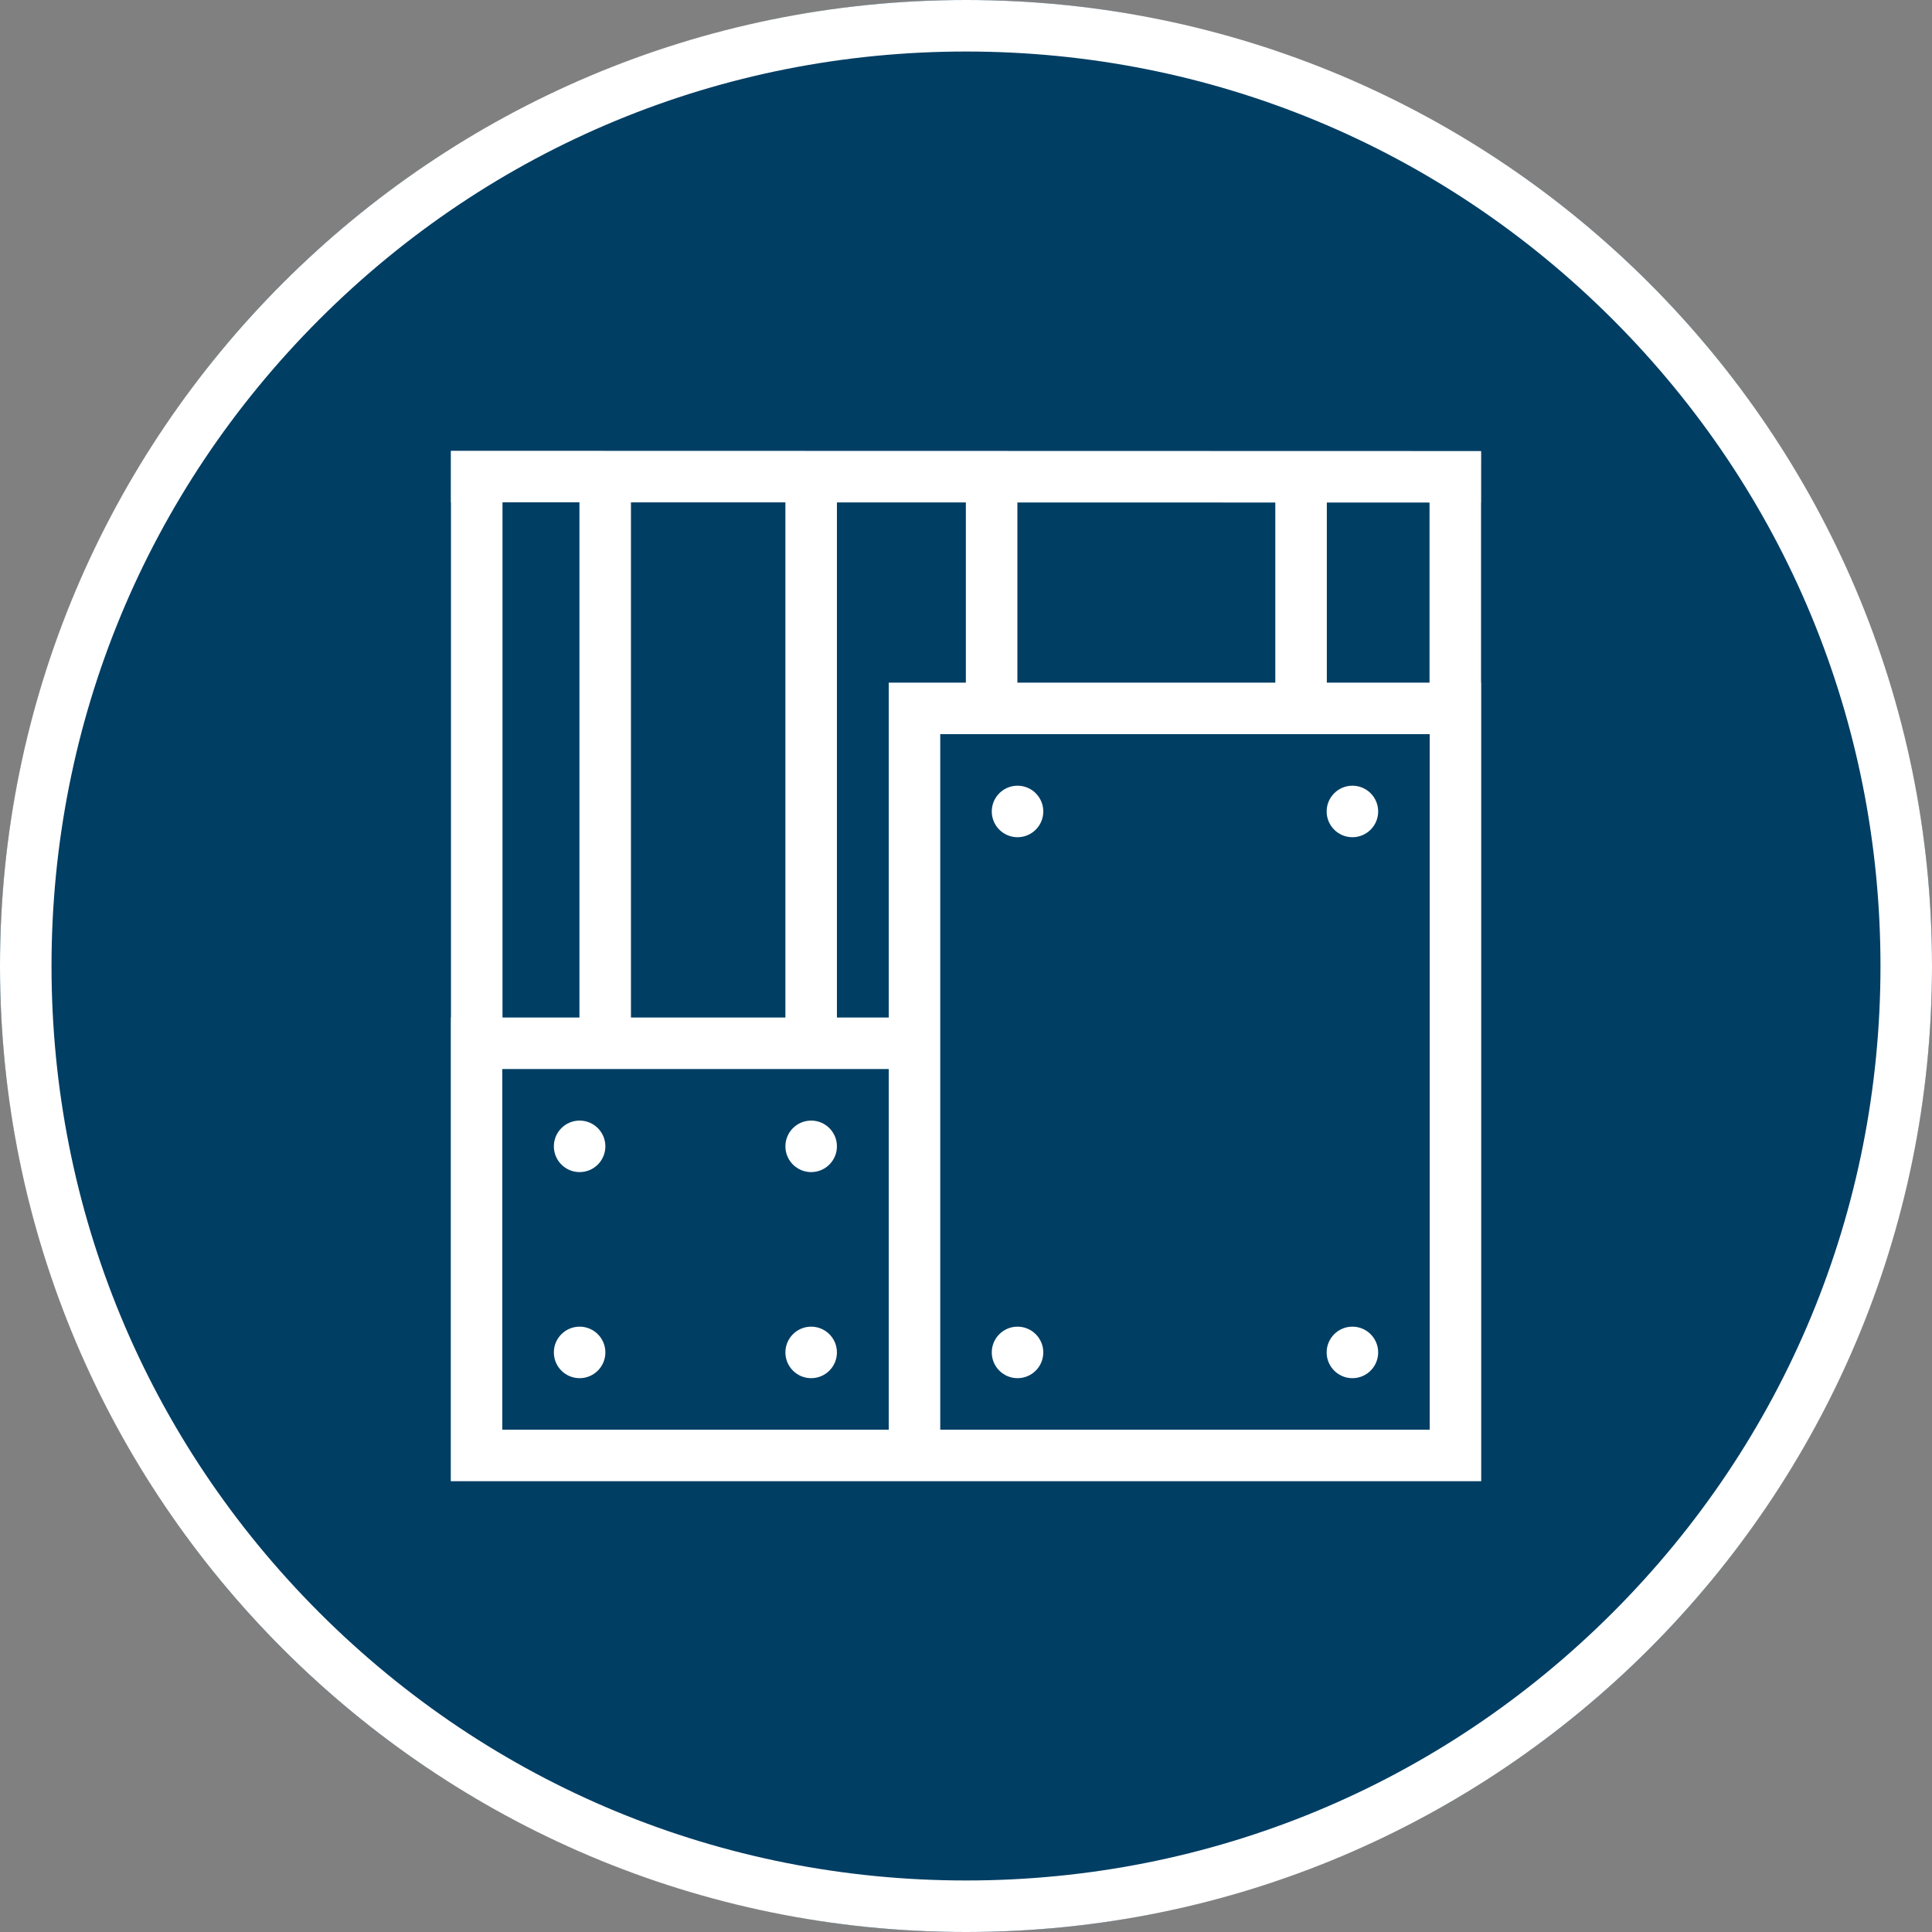 <?xml version="1.0" encoding="utf-8"?>
<!-- Generator: Adobe Illustrator 27.2.0, SVG Export Plug-In . SVG Version: 6.00 Build 0)  -->
<svg version="1.1" xmlns="http://www.w3.org/2000/svg" xmlns:xlink="http://www.w3.org/1999/xlink" x="0px" y="0px"
	 viewBox="0 0 300 300" style="enable-background:new 0 0 300 300;" xml:space="preserve">
<rect x="0" y="0" width="300" height="300" fill="#808080" stroke="none"/>
<g id="Background">
	<g>
		<circle style="fill:#003E64;" cx="150" cy="150" r="150"/>
		<path style="fill:#FFFFFF;" d="M150,8c37.93,0,73.589,14.771,100.409,41.591
			c26.82,26.82,41.591,62.48,41.591,100.409s-14.771,73.589-41.591,100.409
			C223.589,277.229,187.93,292,150,292s-73.589-14.771-100.409-41.591
			C22.771,223.589,8,187.93,8,150S22.771,76.411,49.591,49.591
			C76.411,22.771,112.07,8,150,8 M150-0c-82.843,0-150,67.157-150,150
			S67.157,300,150,300c82.843,0,150-67.157,150-150S232.843-0,150-0
			L150-0z"/>
	</g>
</g>
<g id="Icon">
	<path style="fill:#FFFFFF;" d="M229.977,106.002V78.039h0.014l0.002-8L70.003,69.998l-0.002,8h0.026v80.005
		h-0.029v72h68.004h8h84v-124H229.977z M221.977,106.002h-15.948V78.032l15.948,0.004V106.002z
		 M138.002,158.002h-8.045v-79.99l20.022,0.005v27.984h-11.978V158.002z M97.974,158.002V78.005
		l23.983,0.006v79.992H97.974z M157.98,78.02l40.049,0.01v27.972h-40.049V78.02z M78.027,78
		l11.946,0.003v80H78.027V78z M138.002,222.002H77.998v-56h60.004V222.002z M222.002,222.002h-76
		v-64v-44h76V222.002z M154.002,126.003c0-2.209,1.791-4,4-4c2.209,0,4,1.791,4,4c0,2.209-1.791,4-4,4
		C155.793,130.003,154.002,128.212,154.002,126.003z M206.002,126.003c0-2.209,1.791-4,4-4
		c2.209,0,4,1.791,4,4c0,2.209-1.791,4-4,4C207.793,130.003,206.002,128.212,206.002,126.003z
		 M206.002,210.003c0-2.209,1.791-4,4-4c2.209,0,4,1.791,4,4c0,2.209-1.791,4-4,4
		C207.793,214.003,206.002,212.212,206.002,210.003z M154.002,210.003c0-2.209,1.791-4,4-4
		c2.209,0,4,1.791,4,4c0,2.209-1.791,4-4,4C155.793,214.003,154.002,212.212,154.002,210.003z
		 M86.002,178.003c0-2.209,1.791-4,4-4c2.209,0,4,1.791,4,4c0,2.209-1.791,4-4,4
		C87.793,182.003,86.002,180.212,86.002,178.003z M121.957,178.003c0-2.209,1.791-4,4-4
		c2.209,0,4,1.791,4,4c0,2.209-1.791,4-4,4C123.748,182.003,121.957,180.212,121.957,178.003
		z M86.002,210.003c0-2.209,1.791-4,4-4c2.209,0,4,1.791,4,4c0,2.209-1.791,4-4,4
		C87.793,214.003,86.002,212.212,86.002,210.003z M121.957,210.003c0-2.209,1.791-4,4-4
		c2.209,0,4,1.791,4,4c0,2.209-1.791,4-4,4C123.748,214.003,121.957,212.212,121.957,210.003
		z"/>
</g>
</svg>
